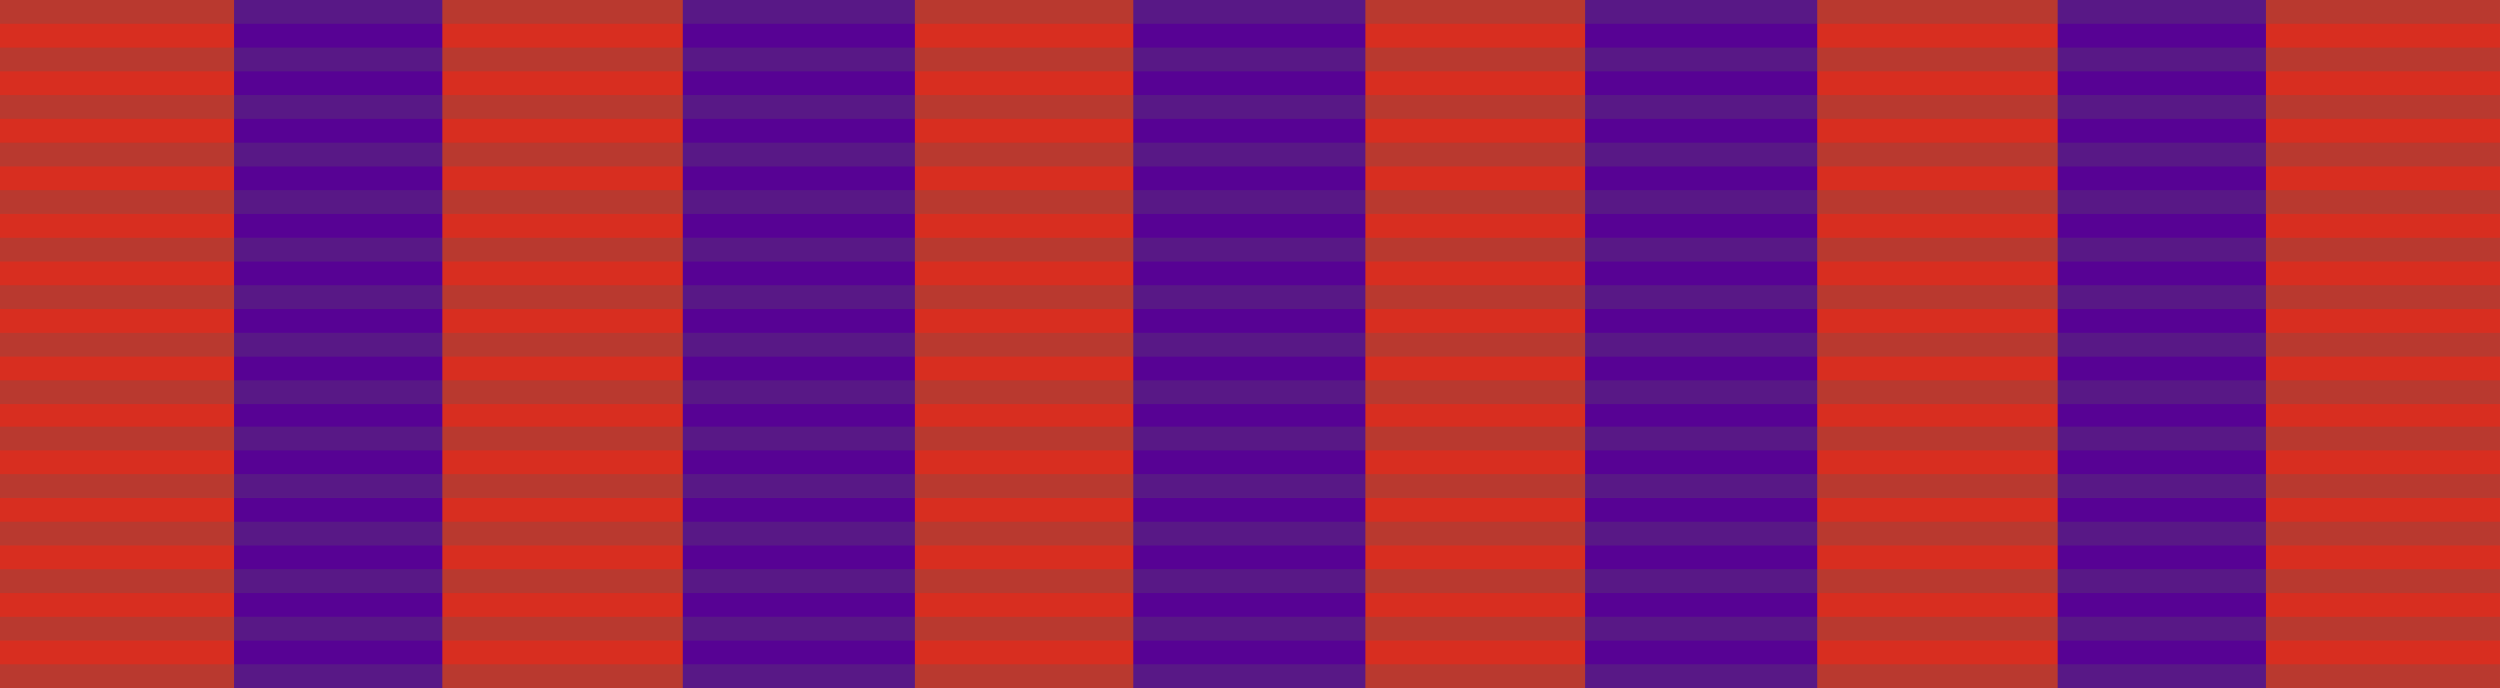 <?xml version="1.0" encoding="UTF-8"?>
<!DOCTYPE svg PUBLIC "-//W3C//DTD SVG 1.1//EN" "http://www.w3.org/Graphics/SVG/1.1/DTD/svg11.dtd">
<!-- Creator: CorelDRAW 2021.5 -->
<svg xmlns="http://www.w3.org/2000/svg" xml:space="preserve" width="355.685mm" height="97.905mm" version="1.1" style="shape-rendering:geometricPrecision; text-rendering:geometricPrecision; image-rendering:optimizeQuality; fill-rule:evenodd; clip-rule:evenodd"
viewBox="0 0 216314.62 59542.48"
 xmlns:xlink="http://www.w3.org/1999/xlink"
 xmlns:xodm="http://www.corel.com/coreldraw/odm/2003">
 <defs>
  <style type="text/css">
   <![CDATA[
    .fil1 {fill:#570294}
    .fil0 {fill:#D82E20}
    .fil2 {fill:#5F5D5D;fill-opacity:0.251}
   ]]>
  </style>
 </defs>
 <g id="Layer_x0020_1">
  <g id="_1329683502896">
   <rect class="fil0" x="-0.03" y="-0.03" width="216314.62" height="59542.48"/>
   <g>
    <rect class="fil1" x="98059.02" y="-0.03" width="20081.57" height="59542.48"/>
    <rect class="fil1" x="137154.11" y="-0.03" width="20081.57" height="59542.48"/>
    <rect class="fil1" x="59078.94" y="-0.03" width="20081.57" height="59542.48"/>
    <rect class="fil1" x="178041.37" y="-0.03" width="18021.91" height="59542.48"/>
    <rect class="fil1" x="20251.35" y="-0.03" width="18021.91" height="59542.48"/>
   </g>
   <g>
    <polygon class="fil2" points="0.06,53369.79 216314.68,53369.79 216314.68,55424.29 0.06,55424.29 "/>
    <polygon class="fil2" points="0.06,57478.79 216314.68,57478.79 216314.68,59542.54 0.06,59542.54 "/>
    <polygon class="fil2" points="0.06,49251.55 216314.68,49251.55 216314.68,51315.36 0.06,51315.36 "/>
    <polygon class="fil2" points="0.06,45142.61 216314.68,45142.61 216314.68,47197.05 0.06,47197.05 "/>
    <polygon class="fil2" points="0.06,41024.43 216314.68,41024.43 216314.68,43088.11 0.06,43088.11 "/>
    <polygon class="fil2" points="0.06,36915.43 216314.68,36915.43 216314.68,38969.93 0.06,38969.93 "/>
    <polygon class="fil2" points="0.06,32908.73 216314.68,32908.73 216314.68,34963.23 0.06,34963.23 "/>
    <polygon class="fil2" points="0.06,28799.79 216314.68,28799.79 216314.68,30854.23 0.06,30854.23 "/>
    <polygon class="fil2" points="0.06,24681.61 216314.68,24681.61 216314.68,26735.98 0.06,26735.98 "/>
    <polygon class="fil2" points="0.06,20572.61 216314.68,20572.61 216314.68,22627.11 0.06,22627.11 "/>
    <polygon class="fil2" points="0.06,16454.36 216314.68,16454.36 216314.68,18508.86 0.06,18508.86 "/>
    <polygon class="fil2" points="0.06,12345.42 216314.68,12345.42 216314.68,14399.86 0.06,14399.86 "/>
    <polygon class="fil2" points="0.06,8227.18 15115.73,8227.18 216314.68,8227.18 216314.68,10281.62 0.06,10281.62 "/>
    <polygon class="fil2" points="0.06,4118.24 216314.68,4118.24 216314.68,6172.74 0.06,6172.74 "/>
    <polygon class="fil2" points="0.06,0 216314.68,0 216314.68,2054.44 0.06,2054.44 "/>
   </g>
  </g>
 </g>
</svg>
